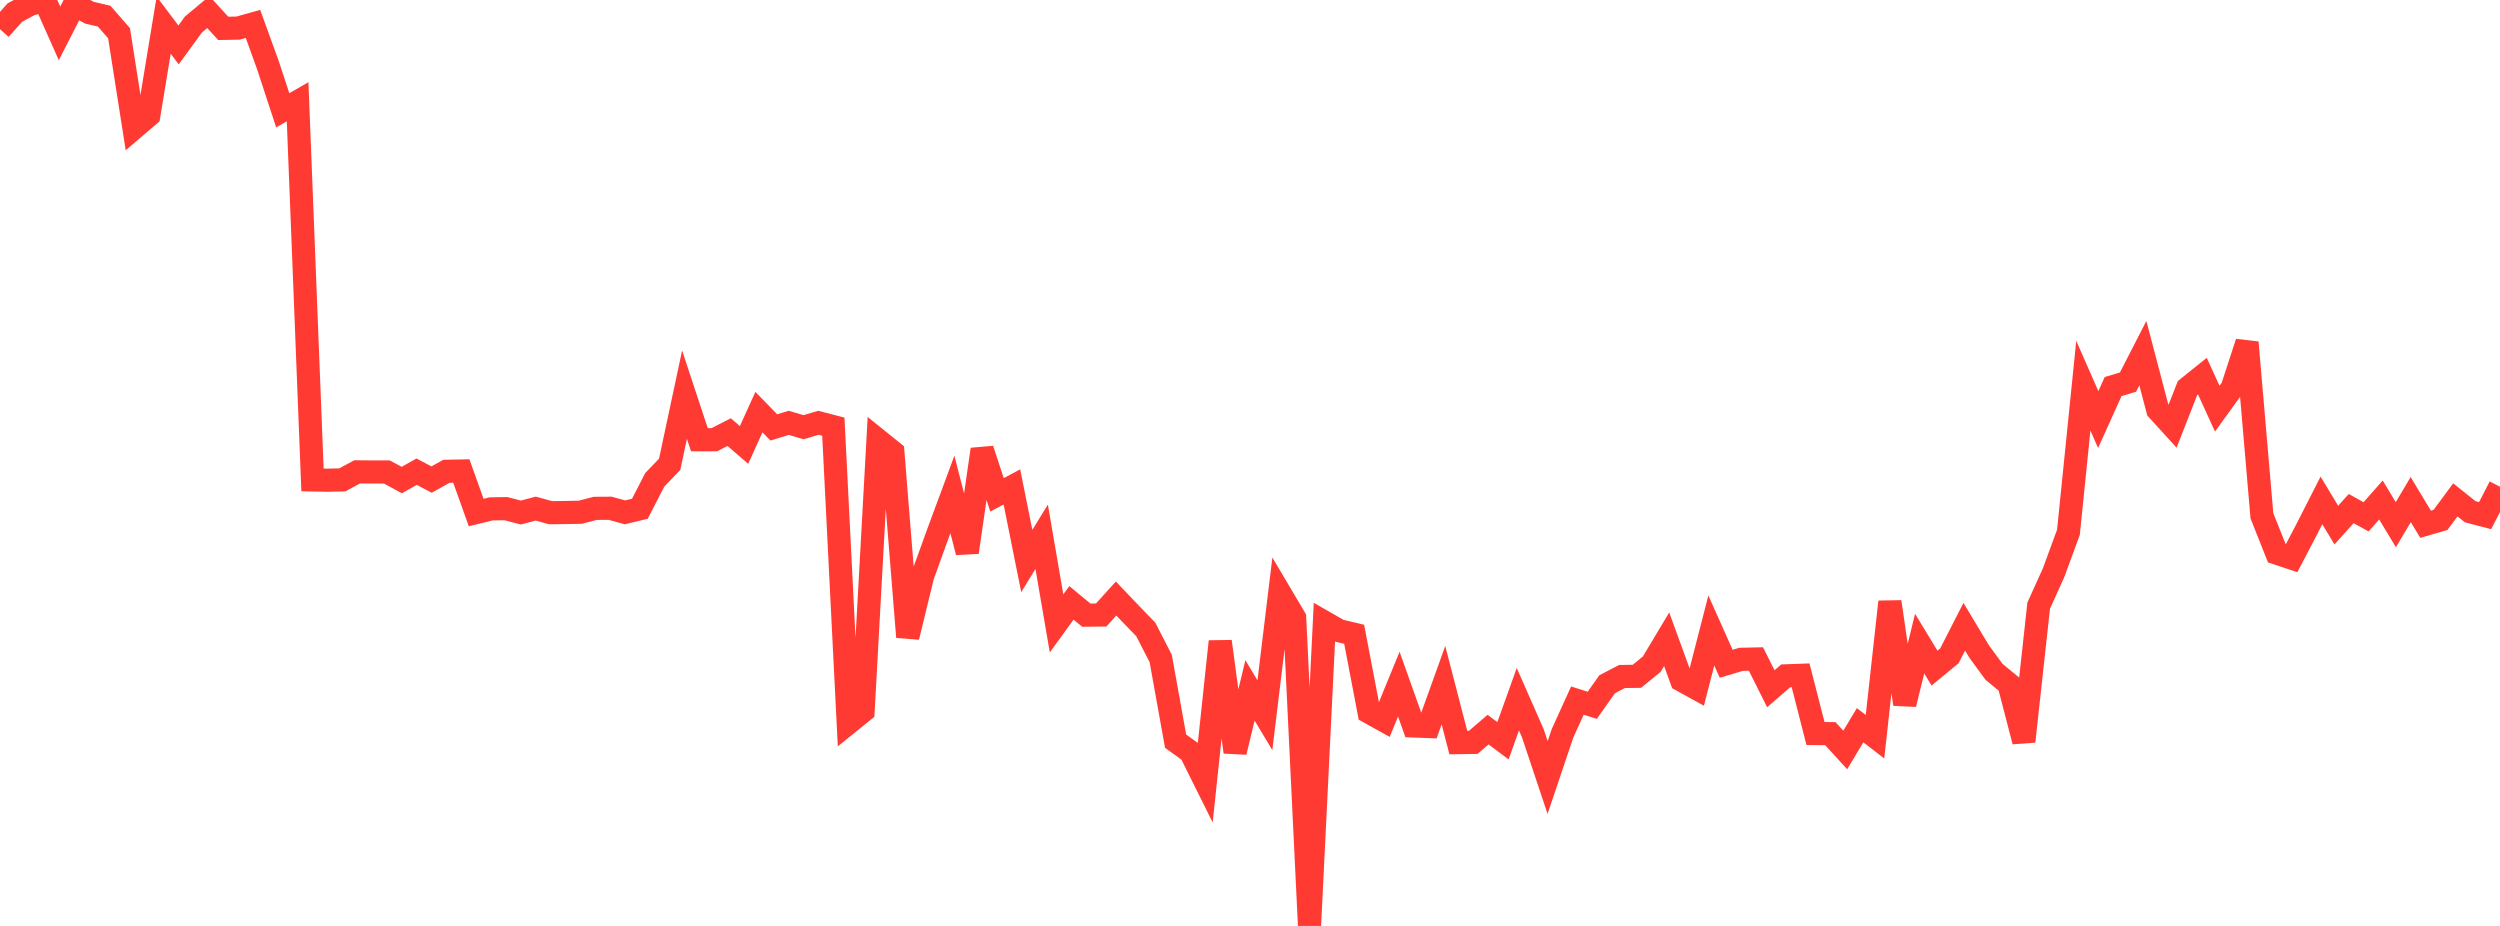 <?xml version="1.0" standalone="no"?>
<!DOCTYPE svg PUBLIC "-//W3C//DTD SVG 1.1//EN" "http://www.w3.org/Graphics/SVG/1.1/DTD/svg11.dtd">

<svg width="135" height="50" viewBox="0 0 135 50" preserveAspectRatio="none" 
  xmlns="http://www.w3.org/2000/svg"
  xmlns:xlink="http://www.w3.org/1999/xlink">


<polyline points="0.0, 1.575 0.804, 0.678 1.607, 0.245 2.411, 0.0 3.214, 1.802 4.018, 0.231 4.821, 0.684 5.625, 0.873 6.429, 1.795 7.232, 6.915 8.036, 6.228 8.839, 1.359 9.643, 2.426 10.446, 1.323 11.25, 0.652 12.054, 1.532 12.857, 1.517 13.661, 1.292 14.464, 3.508 15.268, 5.956 16.071, 5.495 16.875, 25.916 17.679, 25.932 18.482, 25.914 19.286, 25.48 20.089, 25.487 20.893, 25.488 21.696, 25.923 22.5, 25.47 23.304, 25.897 24.107, 25.45 24.911, 25.434 25.714, 27.678 26.518, 27.48 27.321, 27.467 28.125, 27.677 28.929, 27.465 29.732, 27.686 30.536, 27.676 31.339, 27.66 32.143, 27.451 32.946, 27.446 33.75, 27.667 34.554, 27.472 35.357, 25.911 36.161, 25.075 36.964, 21.312 37.768, 23.746 38.571, 23.745 39.375, 23.334 40.179, 24.027 40.982, 22.254 41.786, 23.08 42.589, 22.834 43.393, 23.069 44.196, 22.831 45.0, 23.04 45.804, 39.046 46.607, 38.398 47.411, 23.768 48.214, 24.415 49.018, 34.399 49.821, 31.101 50.625, 28.875 51.429, 26.7 52.232, 29.821 53.036, 24.267 53.839, 26.723 54.643, 26.293 55.446, 30.294 56.25, 28.987 57.054, 33.663 57.857, 32.555 58.661, 33.219 59.464, 33.21 60.268, 32.32 61.071, 33.161 61.875, 33.993 62.679, 35.56 63.482, 40.022 64.286, 40.602 65.089, 42.215 65.893, 34.64 66.696, 40.612 67.5, 37.282 68.304, 38.623 69.107, 32.006 69.911, 33.364 70.714, 50.0 71.518, 33.6 72.321, 34.06 73.125, 34.251 73.929, 38.458 74.732, 38.905 75.536, 36.944 76.339, 39.202 77.143, 39.233 77.946, 37 78.75, 40.101 79.554, 40.089 80.357, 39.4 81.161, 40.001 81.964, 37.758 82.768, 39.583 83.571, 41.987 84.375, 39.602 85.179, 37.832 85.982, 38.086 86.786, 36.949 87.589, 36.531 88.393, 36.52 89.196, 35.864 90.0, 34.52 90.804, 36.73 91.607, 37.173 92.411, 34.046 93.214, 35.844 94.018, 35.603 94.821, 35.585 95.625, 37.192 96.429, 36.496 97.232, 36.467 98.036, 39.609 98.839, 39.617 99.643, 40.499 100.446, 39.161 101.25, 39.782 102.054, 32.498 102.857, 38.027 103.661, 34.756 104.464, 36.078 105.268, 35.413 106.071, 33.843 106.875, 35.183 107.679, 36.281 108.482, 36.941 109.286, 40.035 110.089, 32.705 110.893, 30.929 111.696, 28.741 112.5, 20.828 113.304, 22.657 114.107, 20.877 114.911, 20.633 115.714, 19.069 116.518, 22.129 117.321, 23.011 118.125, 20.958 118.929, 20.313 119.732, 22.069 120.536, 20.956 121.339, 18.491 122.143, 27.852 122.946, 29.872 123.75, 30.138 124.554, 28.599 125.357, 27.023 126.161, 28.355 126.964, 27.463 127.768, 27.908 128.571, 26.999 129.375, 28.334 130.179, 26.978 130.982, 28.31 131.786, 28.077 132.589, 26.993 133.393, 27.635 134.196, 27.845 135.0, 26.284" fill="none" stroke="#ff3a33" stroke-width="1.25"/>

</svg>